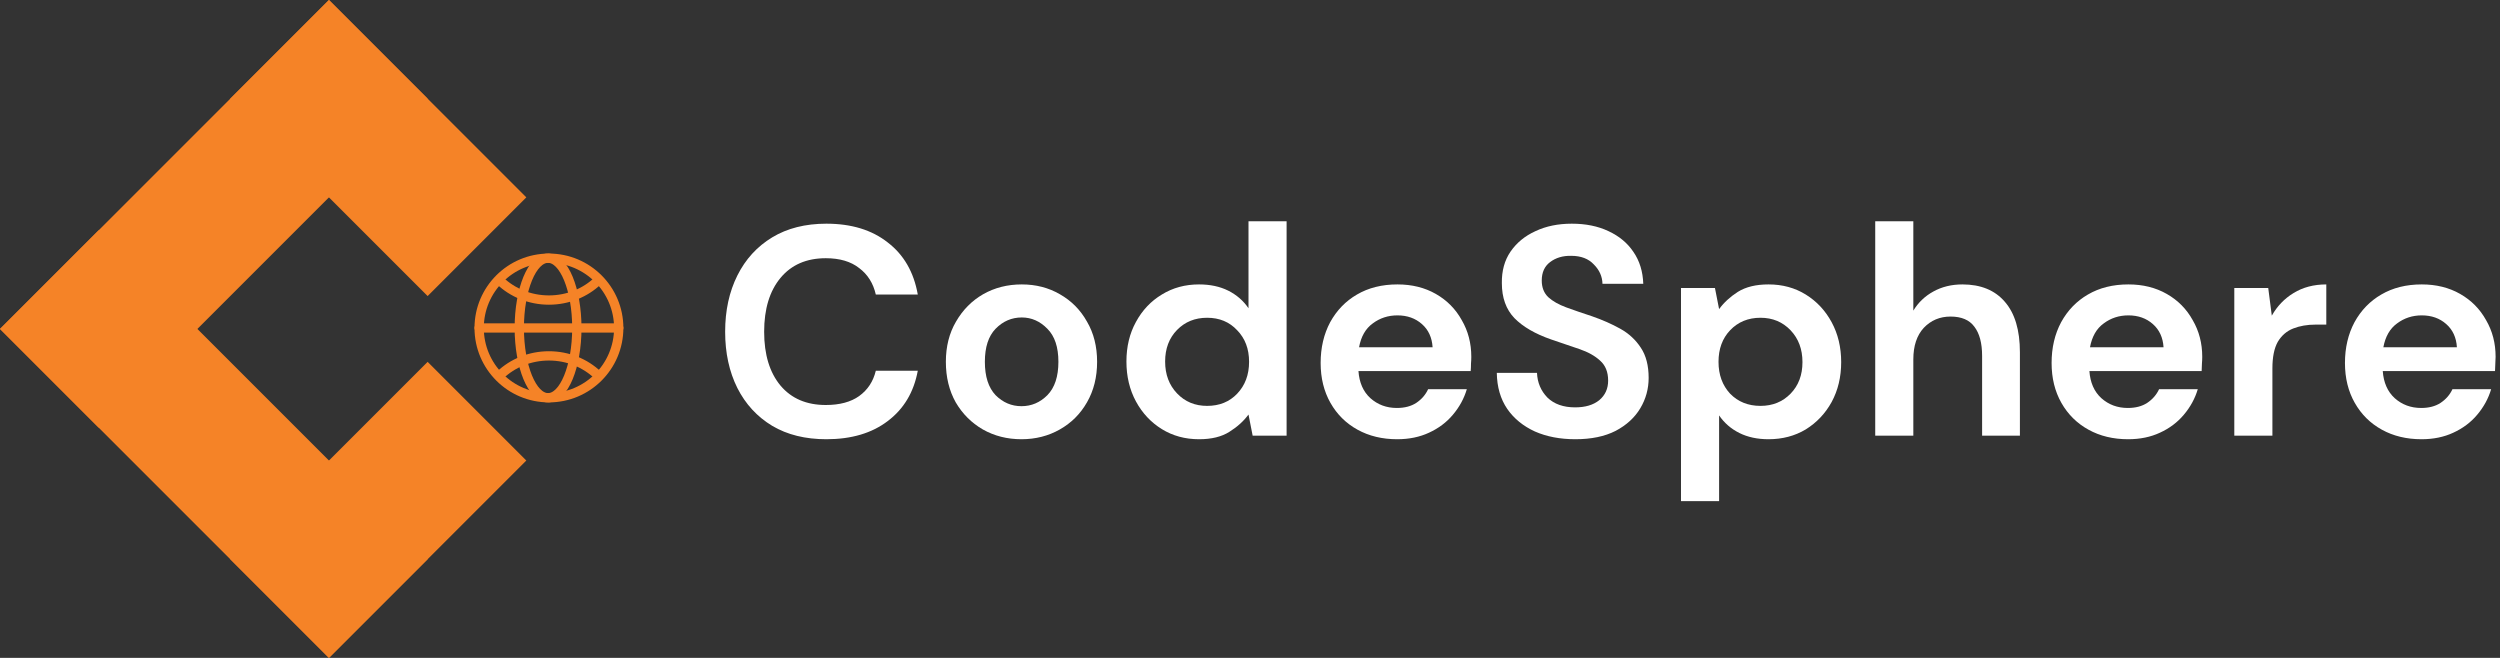 <?xml version="1.0" encoding="UTF-8"?> <svg xmlns="http://www.w3.org/2000/svg" width="133" height="35" viewBox="0 0 133 35" fill="none"><rect x="0" y="0" width="133" height="35" fill="#333333" stroke="none"/><path d="M43.964 23.367C42.844 23.367 41.883 23.13 41.081 22.654C40.278 22.169 39.661 21.498 39.228 20.643C38.795 19.777 38.578 18.779 38.578 17.649C38.578 16.519 38.795 15.522 39.228 14.656C39.661 13.79 40.278 13.114 41.081 12.628C41.883 12.143 42.844 11.9 43.964 11.9C45.294 11.9 46.382 12.232 47.227 12.898C48.082 13.552 48.615 14.476 48.826 15.669H46.593C46.456 15.068 46.16 14.598 45.706 14.26C45.263 13.911 44.671 13.737 43.932 13.737C42.908 13.737 42.105 14.085 41.525 14.782C40.944 15.479 40.653 16.435 40.653 17.649C40.653 18.864 40.944 19.819 41.525 20.516C42.105 21.203 42.908 21.546 43.932 21.546C44.671 21.546 45.263 21.387 45.706 21.071C46.16 20.743 46.456 20.294 46.593 19.724H48.826C48.615 20.865 48.082 21.757 47.227 22.401C46.382 23.045 45.294 23.367 43.964 23.367Z" fill="white"></path><path d="M54.343 23.367C53.583 23.367 52.897 23.193 52.284 22.845C51.682 22.496 51.202 22.016 50.843 21.403C50.494 20.78 50.32 20.062 50.32 19.249C50.32 18.436 50.499 17.723 50.859 17.111C51.218 16.488 51.698 16.002 52.3 15.654C52.912 15.305 53.599 15.131 54.359 15.131C55.109 15.131 55.785 15.305 56.386 15.654C56.999 16.002 57.479 16.488 57.828 17.111C58.187 17.723 58.366 18.436 58.366 19.249C58.366 20.062 58.187 20.78 57.828 21.403C57.479 22.016 56.999 22.496 56.386 22.845C55.774 23.193 55.093 23.367 54.343 23.367ZM54.343 21.609C54.871 21.609 55.331 21.414 55.721 21.023C56.112 20.622 56.307 20.03 56.307 19.249C56.307 18.468 56.112 17.882 55.721 17.491C55.331 17.09 54.876 16.889 54.359 16.889C53.821 16.889 53.356 17.09 52.965 17.491C52.585 17.882 52.395 18.468 52.395 19.249C52.395 20.03 52.585 20.622 52.965 21.023C53.356 21.414 53.815 21.609 54.343 21.609Z" fill="white"></path><path d="M63.79 23.367C63.051 23.367 62.391 23.188 61.81 22.829C61.23 22.47 60.77 21.979 60.432 21.356C60.095 20.733 59.926 20.025 59.926 19.233C59.926 18.441 60.095 17.739 60.432 17.127C60.77 16.504 61.23 16.018 61.81 15.669C62.391 15.31 63.051 15.131 63.79 15.131C64.382 15.131 64.899 15.242 65.343 15.463C65.786 15.685 66.145 15.997 66.42 16.398V11.773H68.447V23.177H66.641L66.42 22.053C66.166 22.401 65.828 22.707 65.406 22.971C64.994 23.235 64.456 23.367 63.79 23.367ZM64.218 21.593C64.873 21.593 65.406 21.377 65.818 20.944C66.24 20.5 66.451 19.935 66.451 19.249C66.451 18.563 66.24 18.003 65.818 17.57C65.406 17.127 64.873 16.905 64.218 16.905C63.574 16.905 63.041 17.121 62.618 17.554C62.196 17.987 61.985 18.547 61.985 19.233C61.985 19.92 62.196 20.485 62.618 20.928C63.041 21.372 63.574 21.593 64.218 21.593Z" fill="white"></path><path d="M74.329 23.367C73.537 23.367 72.835 23.198 72.222 22.86C71.61 22.523 71.129 22.047 70.781 21.435C70.433 20.822 70.258 20.115 70.258 19.312C70.258 18.499 70.427 17.776 70.765 17.142C71.114 16.509 71.589 16.018 72.191 15.669C72.803 15.31 73.521 15.131 74.345 15.131C75.116 15.131 75.797 15.3 76.388 15.638C76.979 15.976 77.439 16.44 77.766 17.032C78.104 17.612 78.273 18.262 78.273 18.98C78.273 19.096 78.268 19.217 78.257 19.344C78.257 19.471 78.252 19.603 78.241 19.74H72.27C72.312 20.352 72.523 20.833 72.903 21.181C73.294 21.53 73.764 21.704 74.313 21.704C74.725 21.704 75.068 21.614 75.343 21.435C75.628 21.245 75.839 21.002 75.976 20.706H78.035C77.888 21.203 77.639 21.657 77.291 22.068C76.953 22.47 76.531 22.787 76.024 23.019C75.527 23.251 74.963 23.367 74.329 23.367ZM74.345 16.778C73.849 16.778 73.41 16.921 73.03 17.206C72.65 17.48 72.407 17.903 72.302 18.473H76.214C76.182 17.956 75.992 17.544 75.644 17.238C75.295 16.931 74.862 16.778 74.345 16.778Z" fill="white"></path><path d="M83.811 23.367C82.998 23.367 82.28 23.23 81.657 22.955C81.034 22.67 80.543 22.269 80.184 21.752C79.825 21.224 79.64 20.585 79.63 19.835H81.768C81.789 20.352 81.974 20.791 82.322 21.15C82.681 21.498 83.172 21.672 83.795 21.672C84.334 21.672 84.761 21.546 85.078 21.292C85.395 21.028 85.553 20.68 85.553 20.247C85.553 19.793 85.411 19.439 85.126 19.186C84.851 18.932 84.482 18.726 84.017 18.568C83.552 18.41 83.056 18.241 82.528 18.061C81.673 17.765 81.018 17.385 80.564 16.921C80.121 16.456 79.899 15.838 79.899 15.068C79.888 14.413 80.041 13.853 80.358 13.389C80.686 12.913 81.129 12.549 81.689 12.296C82.248 12.032 82.892 11.9 83.621 11.9C84.36 11.9 85.01 12.032 85.569 12.296C86.139 12.56 86.583 12.929 86.9 13.404C87.227 13.88 87.401 14.444 87.422 15.099H85.252C85.242 14.709 85.089 14.365 84.793 14.07C84.508 13.763 84.107 13.61 83.589 13.61C83.146 13.6 82.771 13.711 82.465 13.943C82.169 14.165 82.021 14.492 82.021 14.925C82.021 15.294 82.138 15.59 82.37 15.812C82.602 16.023 82.919 16.203 83.32 16.351C83.721 16.498 84.181 16.657 84.698 16.826C85.247 17.016 85.749 17.238 86.203 17.491C86.657 17.744 87.021 18.082 87.296 18.505C87.57 18.916 87.708 19.45 87.708 20.104C87.708 20.685 87.56 21.224 87.264 21.72C86.968 22.216 86.53 22.617 85.949 22.924C85.369 23.219 84.656 23.367 83.811 23.367Z" fill="white"></path><path d="M89.429 26.662V15.321H91.235L91.456 16.445C91.71 16.097 92.042 15.791 92.454 15.527C92.877 15.263 93.421 15.131 94.086 15.131C94.825 15.131 95.485 15.31 96.066 15.669C96.646 16.028 97.106 16.519 97.444 17.142C97.781 17.765 97.951 18.473 97.951 19.265C97.951 20.057 97.781 20.764 97.444 21.387C97.106 22 96.646 22.485 96.066 22.845C95.485 23.193 94.825 23.367 94.086 23.367C93.494 23.367 92.977 23.256 92.534 23.035C92.09 22.813 91.731 22.501 91.456 22.1V26.662H89.429ZM93.658 21.593C94.302 21.593 94.835 21.377 95.258 20.944C95.68 20.511 95.891 19.951 95.891 19.265C95.891 18.578 95.68 18.014 95.258 17.57C94.835 17.127 94.302 16.905 93.658 16.905C93.003 16.905 92.465 17.127 92.042 17.57C91.631 18.003 91.425 18.563 91.425 19.249C91.425 19.935 91.631 20.5 92.042 20.944C92.465 21.377 93.003 21.593 93.658 21.593Z" fill="white"></path><path d="M99.762 23.177V11.773H101.789V16.525C102.053 16.092 102.407 15.754 102.85 15.511C103.304 15.258 103.822 15.131 104.402 15.131C105.374 15.131 106.124 15.437 106.652 16.049C107.19 16.662 107.459 17.559 107.459 18.742V23.177H105.448V18.932C105.448 18.256 105.311 17.739 105.036 17.38C104.772 17.021 104.35 16.841 103.769 16.841C103.199 16.841 102.724 17.042 102.343 17.443C101.974 17.845 101.789 18.404 101.789 19.122V23.177H99.762Z" fill="white"></path><path d="M113.215 23.367C112.423 23.367 111.721 23.198 111.109 22.86C110.496 22.523 110.016 22.047 109.667 21.435C109.319 20.822 109.145 20.115 109.145 19.312C109.145 18.499 109.314 17.776 109.652 17.142C110 16.509 110.475 16.018 111.077 15.669C111.69 15.31 112.408 15.131 113.231 15.131C114.002 15.131 114.683 15.3 115.274 15.638C115.866 15.976 116.325 16.44 116.652 17.032C116.99 17.612 117.159 18.262 117.159 18.98C117.159 19.096 117.154 19.217 117.143 19.344C117.143 19.471 117.138 19.603 117.128 19.74H111.156C111.199 20.352 111.41 20.833 111.79 21.181C112.181 21.53 112.65 21.704 113.2 21.704C113.611 21.704 113.955 21.614 114.229 21.435C114.514 21.245 114.725 21.002 114.863 20.706H116.922C116.774 21.203 116.526 21.657 116.177 22.068C115.839 22.47 115.417 22.787 114.91 23.019C114.414 23.251 113.849 23.367 113.215 23.367ZM113.231 16.778C112.735 16.778 112.297 16.921 111.917 17.206C111.536 17.48 111.294 17.903 111.188 18.473H115.1C115.069 17.956 114.878 17.544 114.53 17.238C114.182 16.931 113.749 16.778 113.231 16.778Z" fill="white"></path><path d="M118.865 23.177V15.321H120.67L120.86 16.794C121.145 16.287 121.531 15.886 122.017 15.59C122.513 15.284 123.094 15.131 123.759 15.131V17.269H123.189C122.745 17.269 122.349 17.338 122.001 17.475C121.652 17.612 121.378 17.85 121.177 18.188C120.987 18.526 120.892 18.996 120.892 19.598V23.177H118.865Z" fill="white"></path><path d="M128.823 23.367C128.031 23.367 127.328 23.198 126.716 22.86C126.103 22.523 125.623 22.047 125.275 21.435C124.926 20.822 124.752 20.115 124.752 19.312C124.752 18.499 124.921 17.776 125.259 17.142C125.607 16.509 126.082 16.018 126.684 15.669C127.297 15.31 128.015 15.131 128.838 15.131C129.609 15.131 130.29 15.3 130.882 15.638C131.473 15.976 131.932 16.44 132.26 17.032C132.598 17.612 132.766 18.262 132.766 18.98C132.766 19.096 132.761 19.217 132.751 19.344C132.751 19.471 132.745 19.603 132.735 19.74H126.763C126.806 20.352 127.017 20.833 127.397 21.181C127.788 21.53 128.258 21.704 128.807 21.704C129.219 21.704 129.562 21.614 129.836 21.435C130.121 21.245 130.333 21.002 130.47 20.706H132.529C132.381 21.203 132.133 21.657 131.784 22.068C131.447 22.47 131.024 22.787 130.517 23.019C130.021 23.251 129.456 23.367 128.823 23.367ZM128.838 16.778C128.342 16.778 127.904 16.921 127.524 17.206C127.144 17.48 126.901 17.903 126.795 18.473H130.707C130.676 17.956 130.486 17.544 130.137 17.238C129.789 16.931 129.356 16.778 128.838 16.778Z" fill="white"></path><path fill-rule="evenodd" clip-rule="evenodd" d="M29.203 21.16C31.254 21.16 32.916 19.498 32.916 17.448C32.916 15.398 31.254 13.736 29.203 13.736C27.153 13.736 25.491 15.398 25.491 17.448C25.491 19.498 27.153 21.16 29.203 21.16Z" stroke="#F58327" stroke-width="0.495" stroke-linecap="round" stroke-linejoin="round"></path><path d="M25.491 17.448H32.916" stroke="#F58327" stroke-width="0.495" stroke-linecap="round" stroke-linejoin="round"></path><path fill-rule="evenodd" clip-rule="evenodd" d="M29.157 21.16C30.003 21.16 30.688 19.498 30.688 17.448C30.688 15.398 30.003 13.736 29.157 13.736C28.311 13.736 27.626 15.398 27.626 17.448C27.626 19.498 28.311 21.16 29.157 21.16Z" stroke="#F58327" stroke-width="0.495" stroke-linecap="round" stroke-linejoin="round"></path><path d="M26.605 14.942C27.27 15.573 28.189 15.963 29.204 15.963C30.218 15.963 31.137 15.573 31.802 14.942" stroke="#F58327" stroke-width="0.495" stroke-linecap="round" stroke-linejoin="round"></path><path d="M31.802 19.954C31.137 19.323 30.218 18.933 29.204 18.933C28.189 18.933 27.27 19.323 26.605 19.954" stroke="#F58327" stroke-width="0.495" stroke-linecap="round" stroke-linejoin="round"></path><rect y="17.5" width="24.749" height="7.425" transform="rotate(-45 0 17.5)" fill="#F58327"></rect><rect x="12.25" y="29.75" width="14.849" height="7.425" transform="rotate(-45 12.25 29.75)" fill="#F58327"></rect><rect x="5.25" y="12.25" width="24.749" height="7.425" transform="rotate(45 5.25 12.25)" fill="#F58327"></rect><rect x="17.5" width="14.849" height="7.425" transform="rotate(45 17.5 0)" fill="#F58327"></rect></svg> 